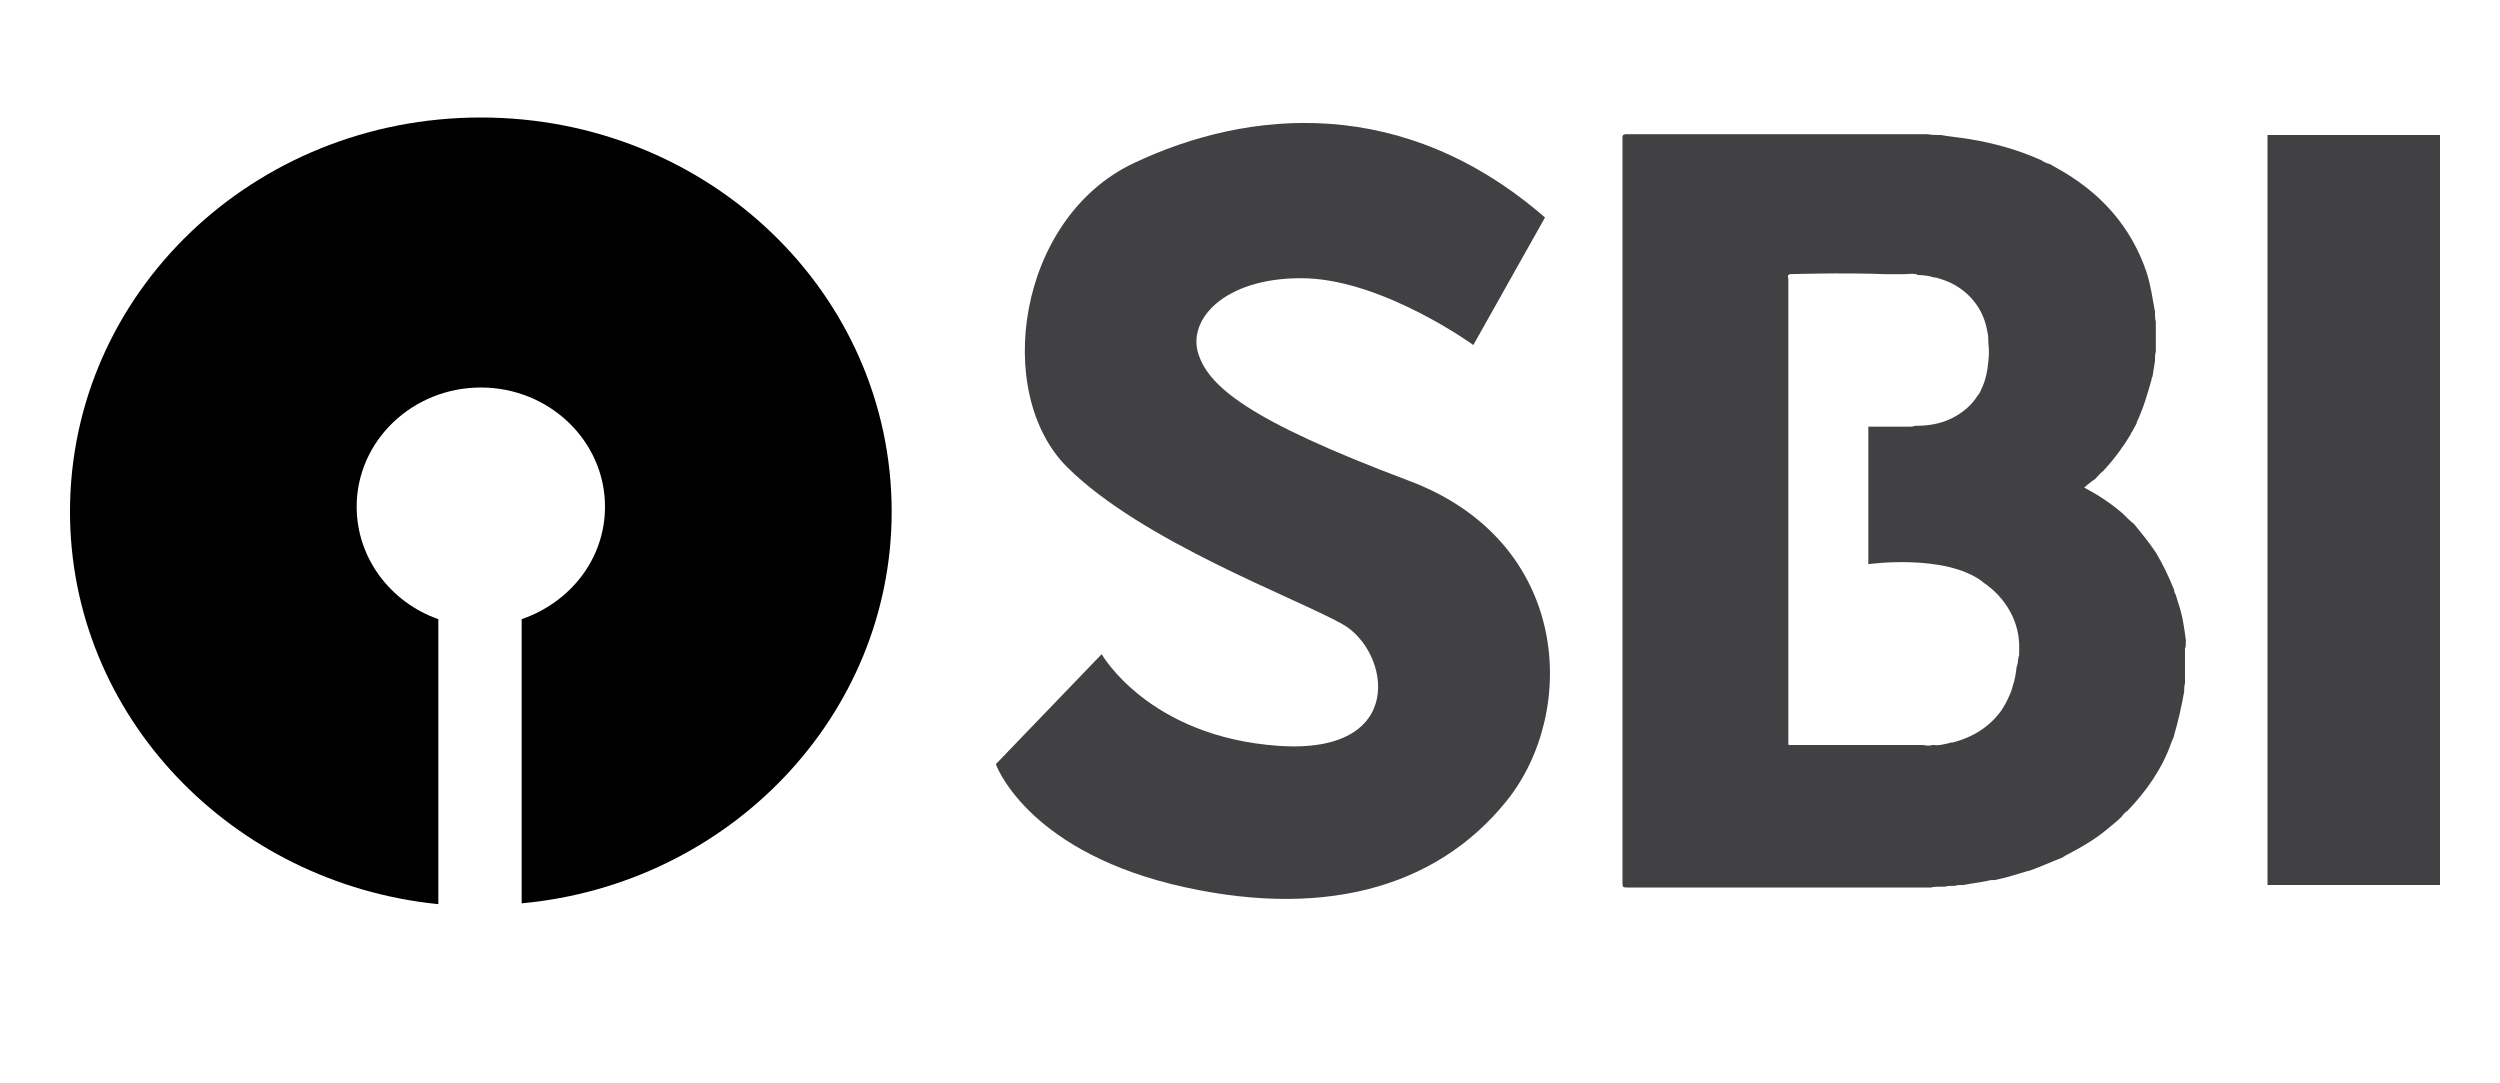 <?xml version="1.0" encoding="utf-8"?>
<!-- Generator: Adobe Illustrator 27.9.0, SVG Export Plug-In . SVG Version: 6.00 Build 0)  -->
<!DOCTYPE svg PUBLIC "-//W3C//DTD SVG 1.1//EN" "http://www.w3.org/Graphics/SVG/1.1/DTD/svg11.dtd">
<svg version="1.1" id="Layer_1" xmlns:x="http://ns.adobe.com/Extensibility/1.0/" xmlns:i="http://ns.adobe.com/AdobeIllustrator/10.0/" xmlns:graph="http://ns.adobe.com/Graphs/1.0/"
	 xmlns="http://www.w3.org/2000/svg" xmlns:xlink="http://www.w3.org/1999/xlink" x="0px" y="0px" viewBox="0 0 300 130"
	 style="enable-background:new 0 0 300 130;" xml:space="preserve">
<style type="text/css">
	.st0{fill:#FFFFFF;}
	.st1{fill:#414042;}
	.st2{fill:#6F6F6F;}
	.st3{fill:#949494;}
	.st4{fill:#636363;}
	.st5{fill:#7A7A7A;}
</style>
<rect x="-4.4" y="-4.6" class="st0" width="308.7" height="139.3"/>
<g>
	<g>
		<path d="M107,61.4c0-26.2-22-47.3-49.3-47.3S8.4,35.2,8.4,61.4c0,24.5,19.4,44.6,44.2,47.1V74.3c-5.7-2-9.8-7.3-9.8-13.5
			c0-7.9,6.7-14.3,14.9-14.3s14.9,6.4,14.9,14.3c0,6.3-4.2,11.5-10,13.5v34.1C87.5,106.1,107,85.9,107,61.4z"/>
	</g>
	<path class="st1" d="M185.4,26.1l-8.6,15.3c0,0-10.5-7.6-19.9-8c-9.4-0.3-14.2,4.5-13.2,8.7c1.1,4.2,6,8.3,25.4,15.6
		s20.3,27.7,11.7,38.4c-8.6,10.7-22.6,14.3-40.2,10c-17.6-4.4-21.1-14.4-21.1-14.4l12.7-13.2c0,0,5.6,9.9,21.2,11
		s13.4-11.4,7.7-14.6c-5.7-3.2-24-9.9-33-18.8s-6-29.9,7.9-36.5C149.9,13,168.5,11.4,185.4,26.1z"/>
	<g>
		<path class="st1" d="M262.3,77c0-0.1,0-0.1,0-0.2c-0.2-1.5-0.4-3-0.9-4.4c-0.1-0.3-0.2-0.7-0.3-1c-0.1-0.2-0.2-0.3-0.2-0.6
			c-0.6-1.5-1.3-3-2.2-4.5c-0.8-1.2-1.7-2.3-2.6-3.4c-0.5-0.4-0.9-0.8-1.4-1.3c-1.4-1.2-2.9-2.2-4.6-3.1c0.5-0.4,0.8-0.7,1.3-1
			c0.3-0.3,0.6-0.7,1-1c1.3-1.4,2.4-2.9,3.3-4.4c0-0.1,0-0.2,0.1-0.2c0.2-0.4,0.4-0.7,0.6-1.1c0,0,0-0.1,0-0.1
			c0.8-1.7,1.3-3.4,1.8-5.2c0-0.1,0-0.2,0.1-0.3c0.1-0.6,0.2-1.2,0.3-1.9c0,0,0-0.1,0-0.1c0-0.3,0-0.7,0.1-1c0-0.1,0-0.1,0-0.1
			c0-0.3,0-0.5,0-0.8c0-0.6,0-1.2,0-1.8c0-0.3,0-0.6,0-0.9c-0.1-0.3-0.1-0.7-0.1-1c0-0.1,0-0.1,0-0.2c-0.3-1.6-0.5-3.1-1-4.7
			c-1.9-5.6-5.6-9.7-10.9-12.6c-0.2-0.1-0.5-0.3-0.7-0.4c-0.4-0.1-0.8-0.3-1.1-0.5c-2.7-1.2-5.5-2-8.5-2.5c-1.2-0.2-2.4-0.3-3.5-0.5
			l0,0c-0.1,0-0.1,0-0.2,0c-0.5,0-0.9,0-1.4-0.1c-0.1,0-0.1,0-0.2,0c-0.3,0-0.6,0-1,0c-11.6,0-23.3,0-34.9,0c-0.6,0-0.5,0.3-0.5,0.6
			c0,29.7,0,59.4,0,89.1c0,0.7,0,0.7,0.7,0.7c11.3,0,22.5,0,33.8,0c0.8,0,1.5,0,2.3,0c0.1,0,0.1,0,0.2,0c0.4-0.1,0.8-0.1,1.3-0.1
			c0.1,0,0.3,0,0.4,0c0.3-0.1,0.7-0.1,1-0.1c0.1,0,0.1,0,0.2,0c0.3-0.1,0.5-0.1,0.8-0.1l0.1,0l0.1,0c1-0.2,2-0.3,2.9-0.5l0,0
			c0.3-0.1,0.6-0.1,0.9-0.1c1.4-0.3,2.7-0.7,4-1.1l0,0l0,0c0,0,0.1,0,0.1,0c1.4-0.5,2.7-1.1,4-1.6c0.1-0.1,0.2-0.1,0.3-0.2
			c1.9-1,3.7-2,5.3-3.4c0.5-0.4,1-0.8,1.5-1.3c0.2-0.3,0.4-0.5,0.7-0.7c2.3-2.4,4.2-5.1,5.3-8.3c0.1-0.2,0.2-0.5,0.3-0.7
			c0,0,0-0.1,0-0.1c0.5-1.7,0.9-3.5,1.2-5.2c0-0.3,0-0.7,0.1-1l0,0c0-0.1,0-0.2,0-0.3c0-0.3,0-0.6,0-0.8c0-1,0-2.1,0-3.1
			C262.3,77.7,262.3,77.3,262.3,77z M242,80c-0.1,0.8-0.2,1.6-0.5,2.4c0,0.1-0.1,0.3-0.1,0.4c-0.1,0.2-0.1,0.3-0.2,0.5
			c-0.3,0.7-0.6,1.3-1,1.9c-1.4,2-3.5,3.3-5.9,3.9c0,0,0,0-0.1,0c0,0,0,0-0.1,0c-0.1,0-0.2,0.1-0.3,0.1c-0.6,0.1-1.1,0.3-1.7,0.2
			l0,0l0,0c-0.1,0-0.2,0-0.2,0c-0.3,0.1-0.7,0.1-1.1,0c-0.6,0-1.2,0-1.9,0c-0.1,0-0.2,0-0.3,0c-0.1,0-0.1,0-0.2,0
			c-0.1,0-0.1,0-0.2,0c-4.2,0-8.4,0-12.6,0c-0.2,0-0.4,0-0.6,0c-0.1,0-0.2,0-0.2,0c-0.1,0-0.2,0-0.2-0.1c0-0.2,0-0.3,0-0.5
			c0-18.4,0-36.9,0-55.3c0-0.2-0.2-0.5,0.2-0.6c0,0,6-0.2,11.5,0c0.7,0,1.5,0,2.2,0c0.5,0,0.9-0.1,1.4,0c0.1,0,0.1,0,0.2,0.1l0,0
			c0.7,0,1.4,0.1,2,0.3c0.1,0,0.1,0,0.2,0c0.7,0.2,1.3,0.4,1.9,0.7c0.1,0,0.1,0,0.1,0.1c0,0,0,0,0.1,0c2.2,1.2,3.7,3.2,4.1,5.8
			c0.1,0.4,0.1,0.8,0.1,1.1c0,0,0,0.1,0,0.1c0.1,0.8,0.1,1.5,0,2.3c-0.1,1.1-0.3,2.1-0.7,3c0,0,0,0,0,0c0,0,0,0,0,0
			c0,0.1-0.1,0.1-0.1,0.2c-0.1,0.3-0.3,0.7-0.5,0.9c-0.7,1.1-1.7,2-3.1,2.7c-1.4,0.7-2.9,0.9-4.4,0.9c-0.2,0.1-0.5,0.1-0.7,0.1
			c-1.2,0-2.4,0-3.6,0c-0.8,0-1.3,0-1.3,0v16.5c0,0,9.2-1.3,13.7,2.1c0,0,0,0,0.1,0.1c2.7,1.8,4.4,4.8,4.3,7.9c0,0.3,0,0.5,0,0.8
			C242.1,79.2,242.2,79.6,242,80L242,80z"/>
	</g>
	<rect x="272.1" y="16.2" class="st1" width="20.7" height="90"/>
</g>
</svg>
